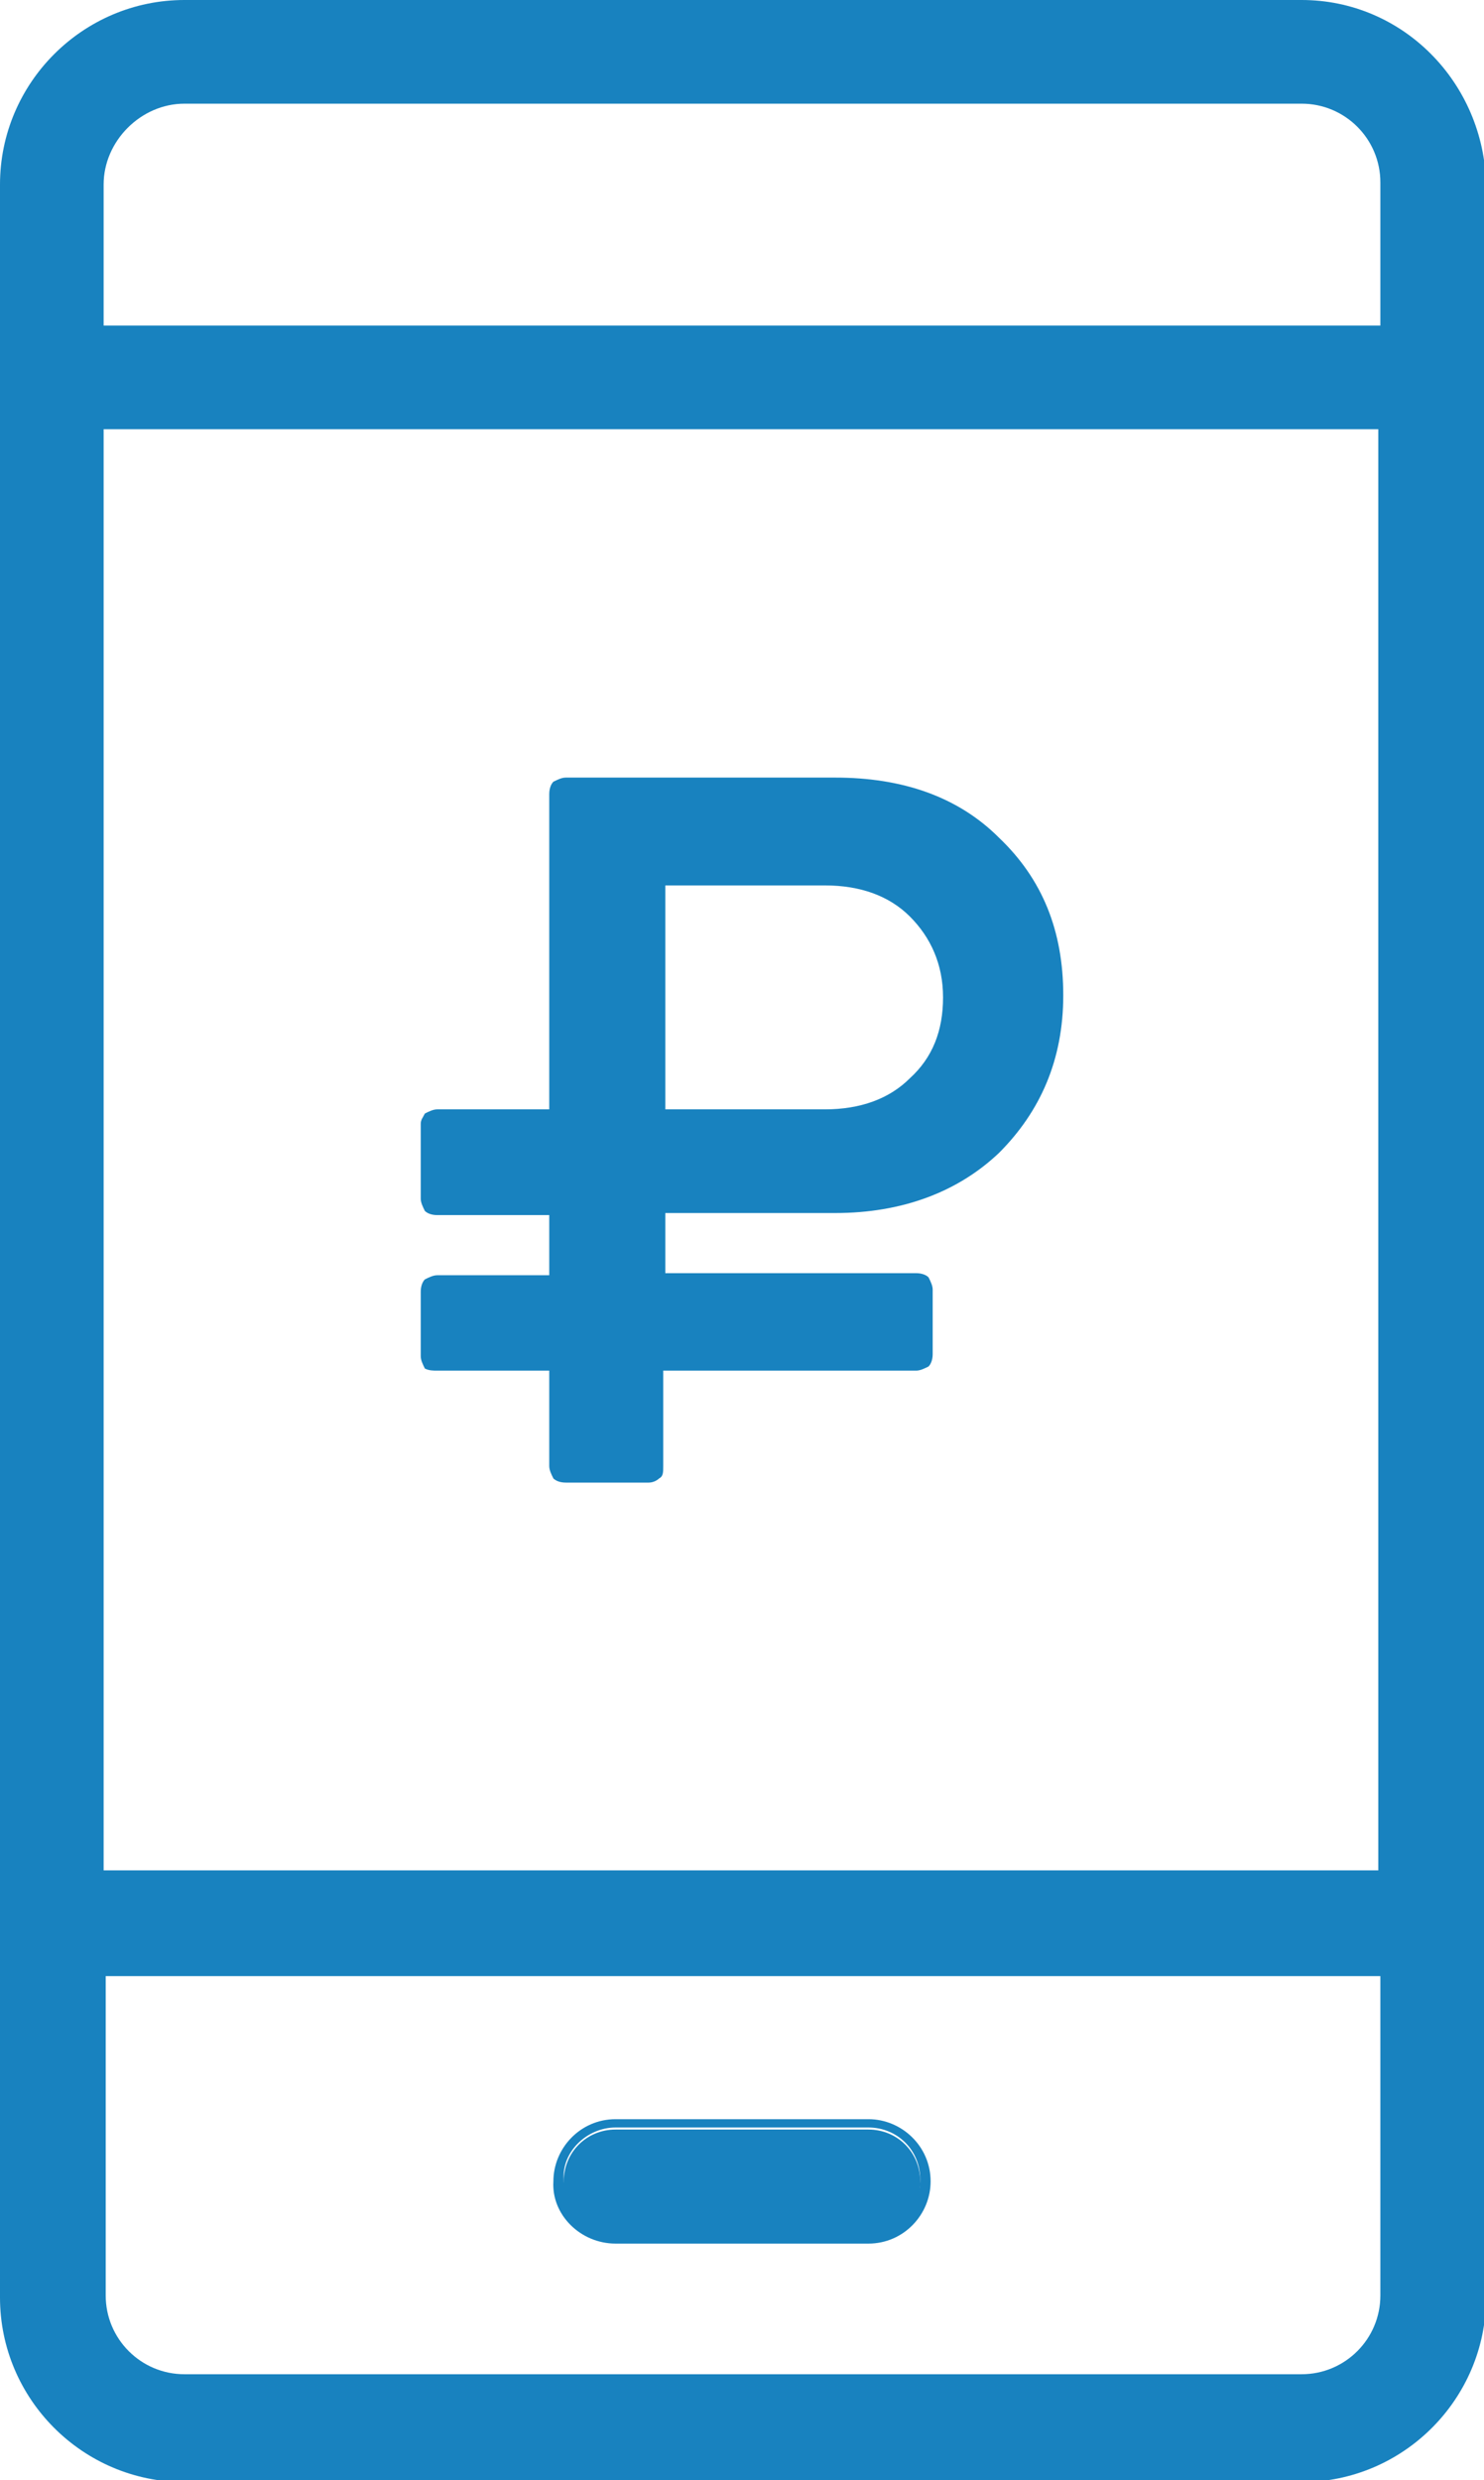 <?xml version="1.0" encoding="utf-8"?>
<!-- Generator: Adobe Illustrator 21.0.0, SVG Export Plug-In . SVG Version: 6.00 Build 0)  -->
<svg version="1.1" id="Слой_1" xmlns="http://www.w3.org/2000/svg" xmlns:xlink="http://www.w3.org/1999/xlink" x="0px" y="0px"
	 viewBox="0 0 71.6 119.6" style="enable-background:new 0 0 71.6 119.6;" xml:space="preserve">
<style type="text/css">
	.st0{fill:#1882BF;}
</style>
<path class="st0" d="M62.8,0H8.9C4,0,0,4,0,8.9v101.9c0,4.9,4,8.9,8.9,8.9h53.9c4.9,0,8.9-4,8.9-8.9V8.9C71.6,4,67.7,0,62.8,0
	L62.8,0z M66.6,110.7c0,2.1-1.7,3.8-3.8,3.8H8.9c-2.1,0-3.8-1.7-3.8-3.8V95.3h61.5V110.7z M66.6,90.2H5V20.7h61.5v69.5H66.6z
	 M66.6,15.7H5V8.9C5,6.8,6.8,5,8.9,5h53.9c2.1,0,3.8,1.7,3.8,3.8L66.6,15.7L66.6,15.7z"/>
<path class="st0" d="M29.7,107.7h12.2c1.4,0,2.5-1.1,2.5-2.5s-1.1-2.5-2.5-2.5H29.7c-1.4,0-2.5,1.1-2.5,2.5
	C27.1,106.6,28.3,107.7,29.7,107.7z"/>
<path class="st0" d="M29.7,108.2h12.2c1.7,0,3-1.4,3-3c0-1.7-1.4-3-3-3H29.7c-1.7,0-3,1.4-3,3C26.6,106.8,28,108.2,29.7,108.2z
	 M29.7,102.6h12.2c1.4,0,2.5,1.1,2.5,2.5s-1.1,2.5-2.5,2.5H29.7c-1.4,0-2.5-1.1-2.5-2.5C27.1,103.8,28.3,102.6,29.7,102.6z
	 M21.1,66.1h5.4v4.6c0,0.2,0.1,0.4,0.2,0.6c0.1,0.1,0.3,0.2,0.6,0.2h4c0.2,0,0.4-0.1,0.5-0.2C32,71.2,32,71,32,70.7v-4.6h12.2
	c0.2,0,0.4-0.1,0.6-0.2c0.1-0.1,0.2-0.3,0.2-0.6v-3.1c0-0.2-0.1-0.4-0.2-0.6c-0.1-0.1-0.3-0.2-0.6-0.2H32.1v-2.9h8.2
	c3.2,0,5.9-1,7.9-2.9c2-2,3.1-4.5,3.1-7.6s-1-5.6-3.1-7.6c-2-2-4.7-2.9-7.9-2.9h-13c-0.2,0-0.4,0.1-0.6,0.2
	c-0.1,0.1-0.2,0.3-0.2,0.6v15.2h-5.4c-0.2,0-0.4,0.1-0.6,0.2c-0.1,0.2-0.2,0.3-0.2,0.5v3.6c0,0.2,0.1,0.4,0.2,0.6
	c0.1,0.1,0.3,0.2,0.6,0.2h5.4v2.9h-5.4c-0.2,0-0.4,0.1-0.6,0.2c-0.1,0.1-0.2,0.3-0.2,0.6v3.1c0,0.2,0.1,0.4,0.2,0.6
	C20.7,66.1,20.9,66.1,21.1,66.1L21.1,66.1z M32.1,42.7h7.7c1.7,0,3.1,0.5,4.1,1.5s1.6,2.3,1.6,3.9S45,51,43.9,52
	c-1,1-2.4,1.5-4.1,1.5h-7.7V42.7z"/>
</svg>
